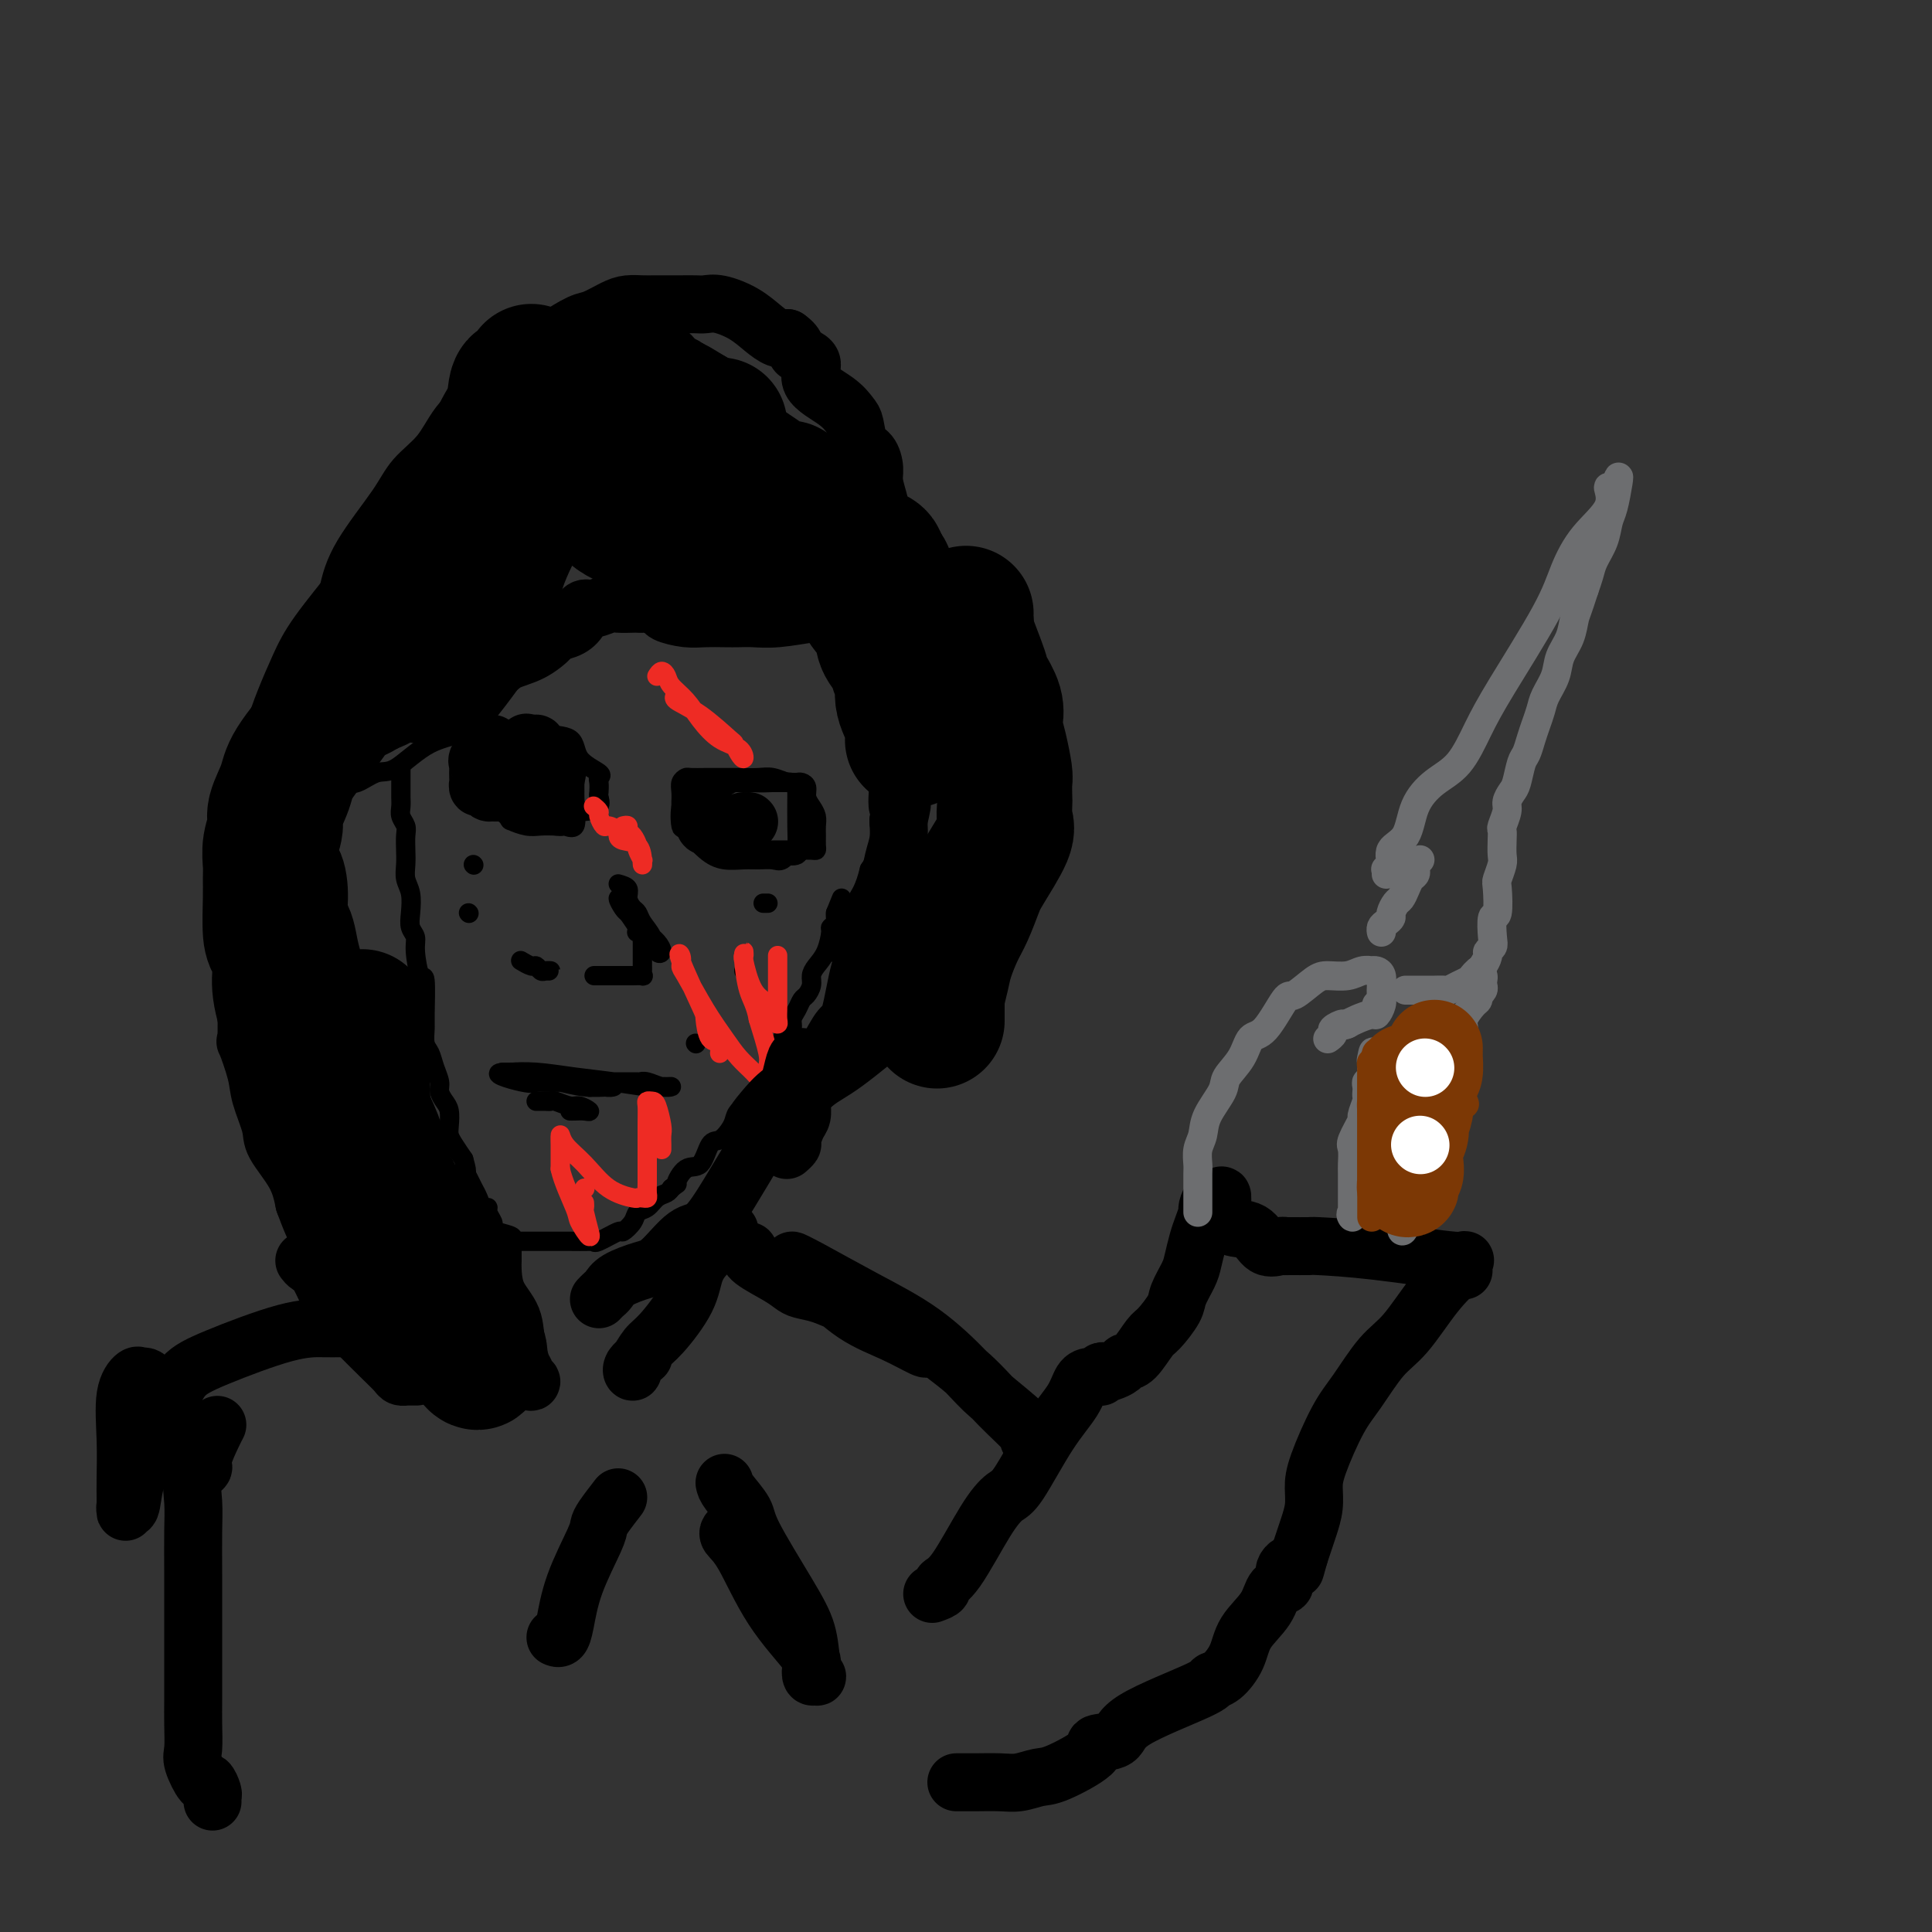 <svg viewBox='0 0 400 400' version='1.1' xmlns='http://www.w3.org/2000/svg' xmlns:xlink='http://www.w3.org/1999/xlink'><rect x="0" y="0" width="400" height="400" fill="#333333" stroke="none"/><g fill='none' stroke='rgb(0,0,0)' stroke-width='4' stroke-linecap='round' stroke-linejoin='round'><path d='M67,162c0.147,0.017 0.294,0.033 1,0c0.706,-0.033 1.970,-0.117 3,0c1.030,0.117 1.824,0.435 3,0c1.176,-0.435 2.732,-1.622 4,-2c1.268,-0.378 2.246,0.054 4,-1c1.754,-1.054 4.283,-3.593 7,-5c2.717,-1.407 5.621,-1.682 8,-3c2.379,-1.318 4.231,-3.681 6,-6c1.769,-2.319 3.454,-4.596 5,-7c1.546,-2.404 2.954,-4.937 4,-8c1.046,-3.063 1.729,-6.656 3,-10c1.271,-3.344 3.130,-6.438 4,-9c0.870,-2.562 0.750,-4.592 1,-6c0.250,-1.408 0.871,-2.194 1,-2c0.129,0.194 -0.234,1.368 0,2c0.234,0.632 1.063,0.722 2,3c0.937,2.278 1.980,6.744 3,9c1.020,2.256 2.017,2.303 3,3c0.983,0.697 1.951,2.043 3,3c1.049,0.957 2.180,1.526 4,2c1.820,0.474 4.328,0.853 6,1c1.672,0.147 2.506,0.062 4,0c1.494,-0.062 3.646,-0.102 6,0c2.354,0.102 4.909,0.347 8,0c3.091,-0.347 6.717,-1.286 10,-2c3.283,-0.714 6.224,-1.204 9,-2c2.776,-0.796 5.388,-1.898 8,-3'/><path d='M187,119c4.572,-1.244 2.503,-0.855 2,-1c-0.503,-0.145 0.559,-0.823 1,-1c0.441,-0.177 0.260,0.148 0,1c-0.260,0.852 -0.599,2.233 -2,4c-1.401,1.767 -3.864,3.920 -5,5c-1.136,1.080 -0.946,1.085 -1,2c-0.054,0.915 -0.354,2.738 -1,4c-0.646,1.262 -1.639,1.964 -2,3c-0.361,1.036 -0.090,2.407 0,3c0.090,0.593 -0.001,0.408 0,1c0.001,0.592 0.095,1.962 0,3c-0.095,1.038 -0.379,1.743 0,3c0.379,1.257 1.422,3.067 2,5c0.578,1.933 0.691,3.991 1,5c0.309,1.009 0.816,0.970 1,2c0.184,1.030 0.047,3.129 0,4c-0.047,0.871 -0.004,0.515 0,1c0.004,0.485 -0.030,1.810 0,3c0.030,1.190 0.123,2.243 0,4c-0.123,1.757 -0.464,4.216 -1,6c-0.536,1.784 -1.268,2.892 -2,4'/><path d='M180,180c-0.973,4.056 -1.907,5.196 -3,7c-1.093,1.804 -2.345,4.274 -3,6c-0.655,1.726 -0.712,2.710 -1,3c-0.288,0.290 -0.808,-0.114 -1,0c-0.192,0.114 -0.055,0.747 0,1c0.055,0.253 0.027,0.127 0,0'/><path d='M83,159c0.000,0.750 0.000,1.499 0,2c-0.000,0.501 -0.001,0.753 0,1c0.001,0.247 0.004,0.489 0,1c-0.004,0.511 -0.015,1.291 0,2c0.015,0.709 0.057,1.348 0,2c-0.057,0.652 -0.211,1.318 0,2c0.211,0.682 0.788,1.379 1,2c0.212,0.621 0.061,1.165 0,2c-0.061,0.835 -0.030,1.959 0,3c0.030,1.041 0.060,1.998 0,3c-0.060,1.002 -0.208,2.050 0,3c0.208,0.950 0.773,1.802 1,3c0.227,1.198 0.116,2.743 0,4c-0.116,1.257 -0.238,2.225 0,3c0.238,0.775 0.834,1.356 1,2c0.166,0.644 -0.099,1.351 0,3c0.099,1.649 0.562,4.242 1,5c0.438,0.758 0.853,-0.317 1,1c0.147,1.317 0.028,5.027 0,7c-0.028,1.973 0.035,2.209 0,3c-0.035,0.791 -0.168,2.137 0,3c0.168,0.863 0.636,1.243 1,2c0.364,0.757 0.623,1.893 1,3c0.377,1.107 0.872,2.187 1,3c0.128,0.813 -0.110,1.359 0,2c0.110,0.641 0.568,1.378 1,2c0.432,0.622 0.840,1.128 1,2c0.160,0.872 0.074,2.110 0,3c-0.074,0.890 -0.135,1.432 0,2c0.135,0.568 0.467,1.162 1,2c0.533,0.838 1.266,1.919 2,3'/><path d='M96,240c1.190,4.071 0.164,2.247 0,2c-0.164,-0.247 0.535,1.082 1,2c0.465,0.918 0.698,1.425 1,2c0.302,0.575 0.673,1.219 1,2c0.327,0.781 0.609,1.701 1,2c0.391,0.299 0.890,-0.022 1,0c0.110,0.022 -0.169,0.387 0,1c0.169,0.613 0.787,1.474 1,2c0.213,0.526 0.022,0.715 0,1c-0.022,0.285 0.127,0.665 1,1c0.873,0.335 2.472,0.626 3,1c0.528,0.374 -0.013,0.832 0,1c0.013,0.168 0.581,0.045 1,0c0.419,-0.045 0.688,-0.012 1,0c0.312,0.012 0.667,0.003 1,0c0.333,-0.003 0.643,-0.001 1,0c0.357,0.001 0.761,0.000 1,0c0.239,-0.000 0.313,-0.001 1,0c0.687,0.001 1.988,0.002 3,0c1.012,-0.002 1.736,-0.009 3,0c1.264,0.009 3.069,0.032 4,0c0.931,-0.032 0.988,-0.119 1,0c0.012,0.119 -0.023,0.445 1,0c1.023,-0.445 3.103,-1.662 4,-2c0.897,-0.338 0.610,0.204 1,0c0.390,-0.204 1.456,-1.154 2,-2c0.544,-0.846 0.566,-1.589 1,-2c0.434,-0.411 1.281,-0.492 2,-1c0.719,-0.508 1.309,-1.445 2,-2c0.691,-0.555 1.483,-0.730 2,-1c0.517,-0.270 0.758,-0.635 1,-1'/><path d='M139,246c1.849,-1.436 0.970,-0.527 1,-1c0.030,-0.473 0.967,-2.329 2,-3c1.033,-0.671 2.161,-0.157 3,-1c0.839,-0.843 1.389,-3.041 2,-4c0.611,-0.959 1.282,-0.677 2,-1c0.718,-0.323 1.483,-1.252 2,-2c0.517,-0.748 0.787,-1.316 1,-2c0.213,-0.684 0.370,-1.485 1,-2c0.630,-0.515 1.732,-0.745 2,-1c0.268,-0.255 -0.298,-0.536 0,-1c0.298,-0.464 1.460,-1.110 2,-2c0.540,-0.890 0.459,-2.023 1,-3c0.541,-0.977 1.704,-1.799 2,-2c0.296,-0.201 -0.275,0.217 0,-1c0.275,-1.217 1.397,-4.069 2,-5c0.603,-0.931 0.686,0.059 1,0c0.314,-0.059 0.857,-1.167 1,-2c0.143,-0.833 -0.116,-1.392 0,-2c0.116,-0.608 0.605,-1.265 1,-2c0.395,-0.735 0.696,-1.547 1,-2c0.304,-0.453 0.610,-0.545 1,-1c0.390,-0.455 0.865,-1.271 1,-2c0.135,-0.729 -0.070,-1.372 0,-2c0.070,-0.628 0.415,-1.243 1,-2c0.585,-0.757 1.411,-1.656 2,-3c0.589,-1.344 0.943,-3.134 1,-4c0.057,-0.866 -0.181,-0.807 0,-1c0.181,-0.193 0.780,-0.639 1,-1c0.220,-0.361 0.059,-0.636 0,-1c-0.059,-0.364 -0.017,-0.818 0,-1c0.017,-0.182 0.008,-0.091 0,0'/><path d='M173,189c2.167,-5.333 1.083,-2.667 0,0'/><path d='M111,151c0.454,-0.109 0.907,-0.219 1,0c0.093,0.219 -0.175,0.766 1,1c1.175,0.234 3.793,0.156 5,1c1.207,0.844 1.003,2.611 2,4c0.997,1.389 3.195,2.398 4,3c0.805,0.602 0.218,0.795 0,1c-0.218,0.205 -0.066,0.423 0,1c0.066,0.577 0.045,1.514 0,2c-0.045,0.486 -0.115,0.523 0,1c0.115,0.477 0.414,1.396 0,2c-0.414,0.604 -1.542,0.894 -3,1c-1.458,0.106 -3.245,0.029 -5,0c-1.755,-0.029 -3.479,-0.012 -5,0c-1.521,0.012 -2.840,0.017 -4,0c-1.160,-0.017 -2.161,-0.056 -3,0c-0.839,0.056 -1.517,0.209 -2,0c-0.483,-0.209 -0.770,-0.779 -1,-1c-0.230,-0.221 -0.401,-0.093 -1,-1c-0.599,-0.907 -1.625,-2.849 -2,-4c-0.375,-1.151 -0.101,-1.510 0,-2c0.101,-0.490 0.027,-1.109 0,-2c-0.027,-0.891 -0.007,-2.053 0,-3c0.007,-0.947 0.002,-1.678 0,-2c-0.002,-0.322 -0.001,-0.235 0,0c0.001,0.235 0.000,0.617 0,1'/><path d='M98,154c-0.437,-1.572 -0.029,0.997 0,2c0.029,1.003 -0.321,0.441 0,2c0.321,1.559 1.313,5.241 2,7c0.687,1.759 1.070,1.595 2,2c0.930,0.405 2.408,1.377 3,2c0.592,0.623 0.300,0.896 1,1c0.700,0.104 2.394,0.039 4,0c1.606,-0.039 3.124,-0.051 4,0c0.876,0.051 1.111,0.166 2,0c0.889,-0.166 2.434,-0.614 3,-1c0.566,-0.386 0.155,-0.711 0,-1c-0.155,-0.289 -0.052,-0.543 0,-1c0.052,-0.457 0.055,-1.117 0,-2c-0.055,-0.883 -0.169,-1.991 0,-3c0.169,-1.009 0.619,-1.920 0,-3c-0.619,-1.080 -2.308,-2.327 -3,-3c-0.692,-0.673 -0.388,-0.770 -1,-1c-0.612,-0.230 -2.139,-0.594 -3,-1c-0.861,-0.406 -1.057,-0.854 -1,-1c0.057,-0.146 0.365,0.008 0,0c-0.365,-0.008 -1.404,-0.180 -2,0c-0.596,0.180 -0.748,0.711 -1,1c-0.252,0.289 -0.603,0.337 -1,1c-0.397,0.663 -0.841,1.942 -1,3c-0.159,1.058 -0.034,1.895 0,3c0.034,1.105 -0.024,2.478 0,4c0.024,1.522 0.131,3.192 0,4c-0.131,0.808 -0.499,0.753 0,1c0.499,0.247 1.865,0.797 3,1c1.135,0.203 2.039,0.058 3,0c0.961,-0.058 1.981,-0.029 3,0'/><path d='M115,171c1.724,0.255 1.534,-0.109 2,0c0.466,0.109 1.590,0.689 2,0c0.410,-0.689 0.108,-2.647 0,-4c-0.108,-1.353 -0.021,-2.100 0,-3c0.021,-0.900 -0.023,-1.954 0,-3c0.023,-1.046 0.114,-2.084 0,-3c-0.114,-0.916 -0.433,-1.708 -1,-2c-0.567,-0.292 -1.382,-0.082 -2,0c-0.618,0.082 -1.038,0.036 -1,0c0.038,-0.036 0.536,-0.062 0,0c-0.536,0.062 -2.105,0.211 -3,1c-0.895,0.789 -1.114,2.218 -2,3c-0.886,0.782 -2.437,0.917 -3,2c-0.563,1.083 -0.137,3.113 0,4c0.137,0.887 -0.014,0.629 0,1c0.014,0.371 0.193,1.369 0,2c-0.193,0.631 -0.759,0.894 0,1c0.759,0.106 2.844,0.056 4,0c1.156,-0.056 1.384,-0.118 2,0c0.616,0.118 1.620,0.418 2,0c0.380,-0.418 0.135,-1.552 0,-3c-0.135,-1.448 -0.161,-3.211 0,-5c0.161,-1.789 0.508,-3.604 0,-5c-0.508,-1.396 -1.870,-2.373 -3,-3c-1.130,-0.627 -2.029,-0.905 -3,-1c-0.971,-0.095 -2.015,-0.008 -3,0c-0.985,0.008 -1.910,-0.064 -3,0c-1.090,0.064 -2.344,0.265 -3,1c-0.656,0.735 -0.715,2.006 -1,3c-0.285,0.994 -0.796,1.713 -1,3c-0.204,1.287 -0.102,3.144 0,5'/><path d='M98,165c0.685,2.382 3.399,2.837 5,3c1.601,0.163 2.090,0.036 3,0c0.910,-0.036 2.240,0.020 4,0c1.760,-0.020 3.948,-0.116 5,0c1.052,0.116 0.966,0.445 1,0c0.034,-0.445 0.188,-1.664 0,-3c-0.188,-1.336 -0.719,-2.788 -1,-4c-0.281,-1.212 -0.313,-2.182 -1,-3c-0.687,-0.818 -2.030,-1.483 -3,-2c-0.970,-0.517 -1.566,-0.884 -2,-1c-0.434,-0.116 -0.704,0.021 -1,0c-0.296,-0.021 -0.618,-0.198 -1,0c-0.382,0.198 -0.823,0.771 -1,1c-0.177,0.229 -0.088,0.115 0,0'/><path d='M143,164c-0.256,-0.309 -0.512,-0.619 0,-1c0.512,-0.381 1.791,-0.834 3,-1c1.209,-0.166 2.349,-0.044 3,0c0.651,0.044 0.815,0.012 2,0c1.185,-0.012 3.392,-0.004 5,0c1.608,0.004 2.617,0.003 4,0c1.383,-0.003 3.140,-0.009 4,0c0.860,0.009 0.822,0.033 1,0c0.178,-0.033 0.573,-0.122 1,0c0.427,0.122 0.885,0.455 1,1c0.115,0.545 -0.113,1.300 0,2c0.113,0.700 0.566,1.343 1,2c0.434,0.657 0.849,1.329 1,2c0.151,0.671 0.039,1.343 0,2c-0.039,0.657 -0.003,1.301 0,2c0.003,0.699 -0.027,1.455 0,2c0.027,0.545 0.109,0.879 0,1c-0.109,0.121 -0.411,0.031 -1,0c-0.589,-0.031 -1.464,-0.001 -3,0c-1.536,0.001 -3.732,-0.026 -5,0c-1.268,0.026 -1.608,0.105 -3,0c-1.392,-0.105 -3.837,-0.395 -5,-1c-1.163,-0.605 -1.044,-1.524 -1,-2c0.044,-0.476 0.012,-0.510 0,-1c-0.012,-0.490 -0.004,-1.438 0,-2c0.004,-0.562 0.004,-0.739 0,-1c-0.004,-0.261 -0.011,-0.606 0,-1c0.011,-0.394 0.042,-0.837 0,-1c-0.042,-0.163 -0.155,-0.047 0,0c0.155,0.047 0.577,0.023 1,0'/><path d='M152,167c0.182,-1.239 0.636,-0.336 1,0c0.364,0.336 0.637,0.106 1,0c0.363,-0.106 0.817,-0.088 1,0c0.183,0.088 0.094,0.247 0,0c-0.094,-0.247 -0.193,-0.900 0,0c0.193,0.900 0.677,3.351 1,5c0.323,1.649 0.483,2.494 1,3c0.517,0.506 1.389,0.673 2,1c0.611,0.327 0.961,0.813 1,1c0.039,0.187 -0.235,0.074 0,0c0.235,-0.074 0.977,-0.110 2,0c1.023,0.110 2.326,0.366 3,0c0.674,-0.366 0.718,-1.353 1,-2c0.282,-0.647 0.801,-0.954 1,-2c0.199,-1.046 0.078,-2.830 0,-4c-0.078,-1.170 -0.113,-1.724 0,-2c0.113,-0.276 0.375,-0.274 0,-1c-0.375,-0.726 -1.387,-2.180 -2,-3c-0.613,-0.820 -0.827,-1.004 -1,-1c-0.173,0.004 -0.304,0.197 -1,0c-0.696,-0.197 -1.957,-0.785 -3,-1c-1.043,-0.215 -1.870,-0.057 -3,0c-1.130,0.057 -2.565,0.015 -4,0c-1.435,-0.015 -2.872,-0.002 -4,0c-1.128,0.002 -1.948,-0.008 -3,0c-1.052,0.008 -2.334,0.033 -3,0c-0.666,-0.033 -0.714,-0.125 -1,0c-0.286,0.125 -0.809,0.466 -1,1c-0.191,0.534 -0.052,1.259 0,2c0.052,0.741 0.015,1.497 0,2c-0.015,0.503 -0.007,0.751 0,1'/><path d='M141,167c-0.319,1.830 -0.115,3.404 0,4c0.115,0.596 0.141,0.212 1,1c0.859,0.788 2.552,2.746 4,4c1.448,1.254 2.653,1.802 4,2c1.347,0.198 2.837,0.046 4,0c1.163,-0.046 2.000,0.015 3,0c1.000,-0.015 2.163,-0.104 3,0c0.837,0.104 1.349,0.402 2,0c0.651,-0.402 1.442,-1.504 2,-2c0.558,-0.496 0.882,-0.384 1,-1c0.118,-0.616 0.031,-1.958 0,-4c-0.031,-2.042 -0.006,-4.782 0,-6c0.006,-1.218 -0.006,-0.914 0,-1c0.006,-0.086 0.032,-0.561 0,-1c-0.032,-0.439 -0.121,-0.843 -1,-1c-0.879,-0.157 -2.549,-0.068 -4,0c-1.451,0.068 -2.684,0.116 -4,0c-1.316,-0.116 -2.717,-0.397 -4,0c-1.283,0.397 -2.449,1.472 -3,2c-0.551,0.528 -0.488,0.509 -1,1c-0.512,0.491 -1.601,1.493 -2,2c-0.399,0.507 -0.108,0.518 0,1c0.108,0.482 0.035,1.436 0,2c-0.035,0.564 -0.031,0.739 0,1c0.031,0.261 0.089,0.607 0,1c-0.089,0.393 -0.325,0.831 0,1c0.325,0.169 1.211,0.067 2,0c0.789,-0.067 1.479,-0.101 2,0c0.521,0.101 0.871,0.335 1,0c0.129,-0.335 0.037,-1.239 0,-2c-0.037,-0.761 -0.018,-1.381 0,-2'/><path d='M151,169c0.793,-0.785 0.277,-0.747 0,-1c-0.277,-0.253 -0.314,-0.796 0,-1c0.314,-0.204 0.977,-0.069 0,0c-0.977,0.069 -3.596,0.071 -5,0c-1.404,-0.071 -1.593,-0.215 -2,0c-0.407,0.215 -1.033,0.789 -1,1c0.033,0.211 0.724,0.060 1,0c0.276,-0.060 0.138,-0.030 0,0'/><path d='M128,183c0.869,0.252 1.737,0.504 2,1c0.263,0.496 -0.080,1.238 0,2c0.080,0.762 0.584,1.546 1,2c0.416,0.454 0.743,0.578 1,1c0.257,0.422 0.445,1.140 1,2c0.555,0.860 1.476,1.860 2,3c0.524,1.140 0.650,2.419 1,3c0.350,0.581 0.926,0.464 1,0c0.074,-0.464 -0.352,-1.276 -1,-2c-0.648,-0.724 -1.517,-1.359 -2,-2c-0.483,-0.641 -0.579,-1.288 -1,-2c-0.421,-0.712 -1.168,-1.491 -2,-2c-0.832,-0.509 -1.751,-0.750 -2,-1c-0.249,-0.250 0.170,-0.510 0,-1c-0.170,-0.490 -0.930,-1.209 -1,-1c-0.070,0.209 0.552,1.345 1,2c0.448,0.655 0.724,0.827 1,1'/><path d='M130,189c-0.480,-0.618 1.322,1.838 2,3c0.678,1.162 0.234,1.031 0,1c-0.234,-0.031 -0.259,0.038 0,0c0.259,-0.038 0.801,-0.183 1,0c0.199,0.183 0.053,0.693 0,1c-0.053,0.307 -0.014,0.411 0,1c0.014,0.589 0.004,1.663 0,2c-0.004,0.337 -0.001,-0.065 0,0c0.001,0.065 -0.000,0.595 0,1c0.000,0.405 0.002,0.683 0,1c-0.002,0.317 -0.007,0.673 0,1c0.007,0.327 0.027,0.623 0,1c-0.027,0.377 -0.100,0.833 0,1c0.100,0.167 0.375,0.045 0,0c-0.375,-0.045 -1.399,-0.012 -2,0c-0.601,0.012 -0.778,0.003 -1,0c-0.222,-0.003 -0.489,-0.001 -1,0c-0.511,0.001 -1.265,0.000 -2,0c-0.735,-0.000 -1.451,-0.000 -2,0c-0.549,0.000 -0.931,0.000 -1,0c-0.069,-0.000 0.174,-0.000 0,0c-0.174,0.000 -0.764,0.000 -1,0c-0.236,-0.000 -0.118,-0.000 0,0'/><path d='M112,201c0.285,-0.002 0.571,-0.005 1,0c0.429,0.005 1.003,0.016 1,0c-0.003,-0.016 -0.583,-0.061 -1,0c-0.417,0.061 -0.673,0.226 -1,0c-0.327,-0.226 -0.727,-0.844 -1,-1c-0.273,-0.156 -0.420,0.150 -1,0c-0.580,-0.150 -1.594,-0.757 -2,-1c-0.406,-0.243 -0.203,-0.121 0,0'/><path d='M106,167c0.833,0.000 1.667,0.000 2,0c0.333,0.000 0.167,0.000 0,0'/><path d='M159,187c-0.417,0.000 -0.833,0.000 -1,0c-0.167,0.000 -0.083,0.000 0,0'/><path d='M154,201c0.000,0.000 0.100,0.100 0.1,0.1'/><path d='M98,179c0.000,0.000 0.100,0.100 0.1,0.1'/><path d='M97,189c0.000,0.000 0.100,0.100 0.1,0.1'/><path d='M111,224c-0.022,0.002 -0.044,0.004 0,0c0.044,-0.004 0.155,-0.015 1,0c0.845,0.015 2.423,0.056 3,0c0.577,-0.056 0.151,-0.210 1,0c0.849,0.210 2.973,0.784 5,1c2.027,0.216 3.958,0.073 5,0c1.042,-0.073 1.196,-0.076 1,0c-0.196,0.076 -0.742,0.231 -2,0c-1.258,-0.231 -3.229,-0.846 -5,-1c-1.771,-0.154 -3.341,0.154 -5,0c-1.659,-0.154 -3.406,-0.771 -4,-1c-0.594,-0.229 -0.036,-0.072 0,0c0.036,0.072 -0.452,0.058 -1,0c-0.548,-0.058 -1.157,-0.159 -1,0c0.157,0.159 1.078,0.580 2,1'/><path d='M111,224c-2.929,-0.154 -2.751,-0.037 2,0c4.751,0.037 14.076,-0.004 18,0c3.924,0.004 2.446,0.054 2,0c-0.446,-0.054 0.141,-0.211 1,0c0.859,0.211 1.990,0.789 3,1c1.010,0.211 1.901,0.053 2,0c0.099,-0.053 -0.592,-0.003 -1,0c-0.408,0.003 -0.533,-0.041 -1,0c-0.467,0.041 -1.275,0.169 -3,0c-1.725,-0.169 -4.367,-0.634 -7,-1c-2.633,-0.366 -5.258,-0.634 -8,-1c-2.742,-0.366 -5.601,-0.830 -8,-1c-2.399,-0.170 -4.339,-0.046 -5,0c-0.661,0.046 -0.043,0.012 0,0c0.043,-0.012 -0.488,-0.003 -1,0c-0.512,0.003 -1.003,0.001 -1,0c0.003,-0.001 0.502,-0.000 1,0'/><path d='M105,222c-4.428,-0.010 0.502,1.465 3,2c2.498,0.535 2.564,0.130 3,0c0.436,-0.130 1.240,0.017 3,0c1.760,-0.017 4.474,-0.197 6,0c1.526,0.197 1.865,0.771 2,1c0.135,0.229 0.068,0.115 0,0'/><path d='M111,228c0.741,-0.009 1.482,-0.017 2,0c0.518,0.017 0.812,0.061 1,0c0.188,-0.061 0.269,-0.227 1,0c0.731,0.227 2.112,0.845 3,1c0.888,0.155 1.281,-0.155 2,0c0.719,0.155 1.762,0.773 2,1c0.238,0.227 -0.328,0.061 -1,0c-0.672,-0.061 -1.450,-0.016 -2,0c-0.550,0.016 -0.871,0.005 -1,0c-0.129,-0.005 -0.064,-0.002 0,0'/><path d='M144,216c0.000,0.000 0.100,0.100 0.1,0.1'/></g>
<g fill='none' stroke='rgb(238,43,36)' stroke-width='4' stroke-linecap='round' stroke-linejoin='round'><path d='M129,171c0.444,-0.098 0.889,-0.196 1,0c0.111,0.196 -0.110,0.687 0,1c0.110,0.313 0.551,0.447 1,1c0.449,0.553 0.905,1.525 1,2c0.095,0.475 -0.170,0.452 0,1c0.170,0.548 0.777,1.667 1,2c0.223,0.333 0.064,-0.120 0,0c-0.064,0.120 -0.032,0.814 0,1c0.032,0.186 0.063,-0.135 0,-1c-0.063,-0.865 -0.220,-2.275 -1,-3c-0.780,-0.725 -2.184,-0.767 -3,-1c-0.816,-0.233 -1.046,-0.658 -1,-1c0.046,-0.342 0.367,-0.602 0,-1c-0.367,-0.398 -1.423,-0.933 -2,-1c-0.577,-0.067 -0.677,0.336 -1,0c-0.323,-0.336 -0.870,-1.410 -1,-2c-0.130,-0.590 0.157,-0.697 0,-1c-0.157,-0.303 -0.759,-0.801 -1,-1c-0.241,-0.199 -0.120,-0.100 0,0'/><path d='M136,140c0.320,-0.493 0.640,-0.986 1,-1c0.360,-0.014 0.759,0.451 1,1c0.241,0.549 0.323,1.182 1,2c0.677,0.818 1.947,1.821 3,3c1.053,1.179 1.887,2.535 3,4c1.113,1.465 2.504,3.040 4,4c1.496,0.960 3.095,1.305 4,2c0.905,0.695 1.115,1.739 1,2c-0.115,0.261 -0.554,-0.262 -1,-1c-0.446,-0.738 -0.901,-1.690 -1,-2c-0.099,-0.310 0.156,0.022 -1,-1c-1.156,-1.022 -3.722,-3.398 -6,-5c-2.278,-1.602 -4.267,-2.431 -5,-3c-0.733,-0.569 -0.209,-0.877 0,-1c0.209,-0.123 0.105,-0.062 0,0'/><path d='M146,210c0.301,0.636 0.602,1.272 1,2c0.398,0.728 0.893,1.546 1,2c0.107,0.454 -0.174,0.542 0,1c0.174,0.458 0.803,1.285 1,2c0.197,0.715 -0.038,1.317 0,1c0.038,-0.317 0.349,-1.553 0,-2c-0.349,-0.447 -1.358,-0.104 -2,-1c-0.642,-0.896 -0.918,-3.032 -1,-4c-0.082,-0.968 0.031,-0.769 -1,-3c-1.031,-2.231 -3.207,-6.892 -4,-9c-0.793,-2.108 -0.204,-1.663 0,-1c0.204,0.663 0.021,1.546 0,2c-0.021,0.454 0.119,0.481 1,2c0.881,1.519 2.502,4.530 4,7c1.498,2.470 2.875,4.398 4,6c1.125,1.602 2.000,2.877 3,4c1.000,1.123 2.124,2.095 3,3c0.876,0.905 1.504,1.743 2,2c0.496,0.257 0.859,-0.066 1,0c0.141,0.066 0.058,0.523 0,0c-0.058,-0.523 -0.093,-2.025 0,-3c0.093,-0.975 0.312,-1.421 0,-3c-0.312,-1.579 -1.156,-4.289 -2,-7'/><path d='M157,211c-0.547,-3.017 -1.414,-4.058 -2,-6c-0.586,-1.942 -0.890,-4.785 -1,-6c-0.110,-1.215 -0.025,-0.803 0,-1c0.025,-0.197 -0.011,-1.004 0,-1c0.011,0.004 0.069,0.820 0,1c-0.069,0.180 -0.263,-0.277 0,1c0.263,1.277 0.985,4.288 2,6c1.015,1.712 2.325,2.126 3,3c0.675,0.874 0.717,2.207 1,3c0.283,0.793 0.808,1.044 1,1c0.192,-0.044 0.051,-0.383 0,-1c-0.051,-0.617 -0.014,-1.511 0,-2c0.014,-0.489 0.004,-0.574 0,-2c-0.004,-1.426 -0.001,-4.191 0,-6c0.001,-1.809 0.000,-2.660 0,-3c-0.000,-0.340 -0.000,-0.170 0,0'/><path d='M137,238c0.007,-0.226 0.013,-0.453 0,-1c-0.013,-0.547 -0.046,-1.415 0,-2c0.046,-0.585 0.170,-0.887 0,-2c-0.170,-1.113 -0.634,-3.036 -1,-4c-0.366,-0.964 -0.634,-0.967 -1,-1c-0.366,-0.033 -0.830,-0.094 -1,0c-0.170,0.094 -0.046,0.343 0,1c0.046,0.657 0.013,1.721 0,4c-0.013,2.279 -0.006,5.774 0,8c0.006,2.226 0.012,3.185 0,4c-0.012,0.815 -0.041,1.487 0,2c0.041,0.513 0.154,0.866 0,1c-0.154,0.134 -0.574,0.049 -1,0c-0.426,-0.049 -0.856,-0.060 -1,0c-0.144,0.060 -0.000,0.192 -1,0c-1.000,-0.192 -3.144,-0.709 -5,-2c-1.856,-1.291 -3.426,-3.356 -5,-5c-1.574,-1.644 -3.154,-2.866 -4,-4c-0.846,-1.134 -0.959,-2.180 -1,-2c-0.041,0.180 -0.011,1.584 0,2c0.011,0.416 0.003,-0.157 0,0c-0.003,0.157 -0.001,1.045 0,2c0.001,0.955 0.000,1.978 0,3'/><path d='M116,242c0.497,2.458 2.239,6.102 3,8c0.761,1.898 0.540,2.049 1,3c0.460,0.951 1.601,2.701 2,3c0.399,0.299 0.054,-0.852 0,-1c-0.054,-0.148 0.182,0.706 0,0c-0.182,-0.706 -0.781,-2.973 -1,-4c-0.219,-1.027 -0.059,-0.815 0,-1c0.059,-0.185 0.017,-0.767 0,-1c-0.017,-0.233 -0.008,-0.116 0,0'/><path d='M121,246c0.000,0.000 0.100,0.100 0.1,0.1'/></g>
<g fill='none' stroke='rgb(0,0,0)' stroke-width='12' stroke-linecap='round' stroke-linejoin='round'><path d='M102,154c-0.196,0.222 -0.392,0.444 -1,1c-0.608,0.556 -1.627,1.445 -2,2c-0.373,0.555 -0.100,0.774 0,1c0.100,0.226 0.026,0.457 0,1c-0.026,0.543 -0.004,1.398 0,2c0.004,0.602 -0.010,0.950 0,1c0.010,0.050 0.044,-0.197 0,0c-0.044,0.197 -0.167,0.837 0,1c0.167,0.163 0.624,-0.153 1,0c0.376,0.153 0.673,0.774 1,1c0.327,0.226 0.686,0.057 1,0c0.314,-0.057 0.584,-0.001 1,0c0.416,0.001 0.977,-0.051 2,0c1.023,0.051 2.508,0.206 3,0c0.492,-0.206 -0.008,-0.772 0,-1c0.008,-0.228 0.524,-0.117 1,0c0.476,0.117 0.912,0.238 1,0c0.088,-0.238 -0.173,-0.837 0,-1c0.173,-0.163 0.778,0.110 1,0c0.222,-0.110 0.059,-0.603 0,-1c-0.059,-0.397 -0.016,-0.697 0,-1c0.016,-0.303 0.004,-0.610 0,-1c-0.004,-0.390 -0.001,-0.865 0,-1c0.001,-0.135 0.001,0.069 0,0c-0.001,-0.069 -0.003,-0.411 0,-1c0.003,-0.589 0.012,-1.426 0,-2c-0.012,-0.574 -0.044,-0.886 0,-1c0.044,-0.114 0.166,-0.031 0,0c-0.166,0.031 -0.619,0.009 -1,0c-0.381,-0.009 -0.691,-0.004 -1,0'/><path d='M109,154c-0.094,-0.909 0.171,0.817 0,2c-0.171,1.183 -0.778,1.822 -1,2c-0.222,0.178 -0.061,-0.107 0,0c0.061,0.107 0.020,0.604 0,1c-0.020,0.396 -0.019,0.689 0,1c0.019,0.311 0.058,0.640 0,1c-0.058,0.360 -0.212,0.752 0,1c0.212,0.248 0.789,0.354 1,0c0.211,-0.354 0.057,-1.167 0,-2c-0.057,-0.833 -0.015,-1.686 0,-2c0.015,-0.314 0.004,-0.090 0,0c-0.004,0.090 -0.002,0.045 0,0'/><path d='M146,167c0.002,0.332 0.004,0.663 0,1c-0.004,0.337 -0.013,0.679 0,1c0.013,0.321 0.049,0.622 0,1c-0.049,0.378 -0.183,0.833 0,1c0.183,0.167 0.682,0.045 1,0c0.318,-0.045 0.453,-0.012 1,0c0.547,0.012 1.506,0.004 2,0c0.494,-0.004 0.525,-0.005 1,0c0.475,0.005 1.395,0.015 2,0c0.605,-0.015 0.894,-0.056 1,0c0.106,0.056 0.029,0.207 0,0c-0.029,-0.207 -0.008,-0.774 0,-1c0.008,-0.226 0.004,-0.113 0,0'/><path d='M155,170c0.000,0.000 0.100,0.100 0.1,0.1'/><path d='M71,153c0.000,0.266 0.000,0.532 0,0c-0.000,-0.532 -0.000,-1.862 0,-3c0.000,-1.138 0.000,-2.085 0,-3c-0.000,-0.915 -0.001,-1.800 0,-3c0.001,-1.200 0.003,-2.717 0,-4c-0.003,-1.283 -0.010,-2.333 0,-4c0.010,-1.667 0.036,-3.950 0,-5c-0.036,-1.050 -0.136,-0.867 0,-2c0.136,-1.133 0.507,-3.582 1,-6c0.493,-2.418 1.106,-4.807 3,-8c1.894,-3.193 5.068,-7.191 7,-10c1.932,-2.809 2.623,-4.428 4,-6c1.377,-1.572 3.439,-3.096 5,-5c1.561,-1.904 2.621,-4.189 4,-6c1.379,-1.811 3.076,-3.147 5,-5c1.924,-1.853 4.075,-4.222 6,-6c1.925,-1.778 3.625,-2.966 5,-4c1.375,-1.034 2.426,-1.913 4,-3c1.574,-1.087 3.671,-2.382 5,-3c1.329,-0.618 1.890,-0.558 3,-1c1.110,-0.442 2.769,-1.386 4,-2c1.231,-0.614 2.035,-0.897 3,-1c0.965,-0.103 2.093,-0.027 3,0c0.907,0.027 1.595,0.006 3,0c1.405,-0.006 3.527,0.003 5,0c1.473,-0.003 2.298,-0.020 3,0c0.702,0.020 1.280,0.076 2,0c0.720,-0.076 1.582,-0.283 3,0c1.418,0.283 3.390,1.055 5,2c1.610,0.945 2.856,2.062 4,3c1.144,0.938 2.184,1.697 3,2c0.816,0.303 1.408,0.152 2,0'/><path d='M163,70c2.418,1.692 1.464,2.421 2,3c0.536,0.579 2.564,1.006 3,2c0.436,0.994 -0.718,2.553 0,4c0.718,1.447 3.309,2.781 5,4c1.691,1.219 2.481,2.322 3,3c0.519,0.678 0.765,0.932 1,2c0.235,1.068 0.459,2.952 1,4c0.541,1.048 1.399,1.262 2,2c0.601,0.738 0.946,2.001 1,3c0.054,0.999 -0.182,1.735 0,3c0.182,1.265 0.781,3.061 1,4c0.219,0.939 0.059,1.022 0,1c-0.059,-0.022 -0.017,-0.149 0,0c0.017,0.149 0.008,0.575 0,1'/><path d='M182,106c0.929,3.262 0.250,1.417 0,1c-0.250,-0.417 -0.071,0.595 0,1c0.071,0.405 0.036,0.202 0,0'/><path d='M188,111c-0.090,0.326 -0.181,0.653 0,1c0.181,0.347 0.633,0.716 1,1c0.367,0.284 0.648,0.484 1,1c0.352,0.516 0.775,1.349 1,2c0.225,0.651 0.250,1.121 1,2c0.750,0.879 2.223,2.168 3,3c0.777,0.832 0.859,1.206 1,2c0.141,0.794 0.341,2.009 2,4c1.659,1.991 4.777,4.760 6,6c1.223,1.240 0.552,0.951 1,2c0.448,1.049 2.015,3.435 3,5c0.985,1.565 1.387,2.308 2,3c0.613,0.692 1.436,1.333 2,2c0.564,0.667 0.869,1.360 1,2c0.131,0.640 0.088,1.227 0,2c-0.088,0.773 -0.220,1.732 0,3c0.220,1.268 0.791,2.846 1,4c0.209,1.154 0.056,1.885 0,3c-0.056,1.115 -0.015,2.613 0,4c0.015,1.387 0.003,2.662 0,4c-0.003,1.338 0.005,2.738 0,4c-0.005,1.262 -0.021,2.384 0,3c0.021,0.616 0.078,0.724 0,1c-0.078,0.276 -0.291,0.720 -1,2c-0.709,1.280 -1.914,3.395 -3,5c-1.086,1.605 -2.052,2.698 -3,4c-0.948,1.302 -1.878,2.813 -3,4c-1.122,1.187 -2.435,2.050 -3,3c-0.565,0.950 -0.383,1.987 -1,3c-0.617,1.013 -2.033,2.004 -3,3c-0.967,0.996 -1.483,1.998 -2,3'/><path d='M195,202c-3.755,5.101 -4.142,5.353 -5,6c-0.858,0.647 -2.188,1.689 -5,4c-2.812,2.311 -7.107,5.893 -10,8c-2.893,2.107 -4.386,2.740 -6,4c-1.614,1.260 -3.349,3.146 -5,4c-1.651,0.854 -3.217,0.676 -4,1c-0.783,0.324 -0.784,1.150 -1,2c-0.216,0.850 -0.648,1.725 -1,2c-0.352,0.275 -0.626,-0.050 -1,0c-0.374,0.050 -0.850,0.473 -1,1c-0.150,0.527 0.024,1.157 0,1c-0.024,-0.157 -0.246,-1.100 0,-2c0.246,-0.900 0.962,-1.758 2,-3c1.038,-1.242 2.400,-2.868 4,-4c1.600,-1.132 3.440,-1.771 5,-3c1.560,-1.229 2.840,-3.048 4,-5c1.160,-1.952 2.198,-4.036 3,-5c0.802,-0.964 1.367,-0.809 2,-3c0.633,-2.191 1.336,-6.727 2,-9c0.664,-2.273 1.291,-2.281 2,-4c0.709,-1.719 1.500,-5.148 2,-7c0.500,-1.852 0.709,-2.126 1,-3c0.291,-0.874 0.666,-2.348 1,-4c0.334,-1.652 0.628,-3.483 1,-5c0.372,-1.517 0.820,-2.719 1,-4c0.180,-1.281 0.090,-2.640 0,-4'/><path d='M186,170c1.547,-6.609 0.415,-3.130 0,-3c-0.415,0.130 -0.111,-3.089 0,-5c0.111,-1.911 0.030,-2.515 0,-3c-0.030,-0.485 -0.009,-0.853 0,-1c0.009,-0.147 0.004,-0.074 0,0'/><path d='M173,122c-0.049,0.508 -0.098,1.015 0,1c0.098,-0.015 0.343,-0.554 0,0c-0.343,0.554 -1.274,2.201 -2,3c-0.726,0.799 -1.246,0.750 -3,1c-1.754,0.250 -4.741,0.799 -7,1c-2.259,0.201 -3.790,0.055 -5,0c-1.210,-0.055 -2.101,-0.018 -3,0c-0.899,0.018 -1.807,0.016 -3,0c-1.193,-0.016 -2.670,-0.047 -4,0c-1.330,0.047 -2.513,0.170 -4,0c-1.487,-0.170 -3.278,-0.634 -4,-1c-0.722,-0.366 -0.377,-0.634 -1,-1c-0.623,-0.366 -2.215,-0.830 -3,-1c-0.785,-0.170 -0.761,-0.047 -1,0c-0.239,0.047 -0.739,0.017 -1,0c-0.261,-0.017 -0.283,-0.020 -1,0c-0.717,0.020 -2.129,0.062 -3,0c-0.871,-0.062 -1.200,-0.227 -2,0c-0.800,0.227 -2.069,0.848 -3,1c-0.931,0.152 -1.522,-0.163 -2,0c-0.478,0.163 -0.843,0.804 -1,1c-0.157,0.196 -0.106,-0.051 0,0c0.106,0.051 0.267,0.402 0,1c-0.267,0.598 -0.960,1.444 -2,2c-1.040,0.556 -2.426,0.821 -3,1c-0.574,0.179 -0.336,0.272 -1,1c-0.664,0.728 -2.229,2.092 -4,3c-1.771,0.908 -3.746,1.360 -5,2c-1.254,0.640 -1.787,1.469 -3,2c-1.213,0.531 -3.107,0.766 -5,1'/><path d='M97,140c-4.711,2.178 -3.489,0.622 -3,0c0.489,-0.622 0.244,-0.311 0,0'/><path d='M93,101c-1.997,0.341 -3.995,0.682 -5,1c-1.005,0.318 -1.019,0.614 -2,2c-0.981,1.386 -2.930,3.864 -4,5c-1.070,1.136 -1.262,0.932 -2,2c-0.738,1.068 -2.021,3.410 -3,5c-0.979,1.590 -1.655,2.429 -2,3c-0.345,0.571 -0.359,0.873 -2,3c-1.641,2.127 -4.908,6.077 -7,9c-2.092,2.923 -3.007,4.819 -4,7c-0.993,2.181 -2.063,4.647 -3,7c-0.937,2.353 -1.740,4.595 -2,6c-0.260,1.405 0.022,1.975 0,3c-0.022,1.025 -0.349,2.505 -1,4c-0.651,1.495 -1.625,3.004 -2,4c-0.375,0.996 -0.151,1.478 0,3c0.151,1.522 0.229,4.085 0,6c-0.229,1.915 -0.765,3.183 -1,5c-0.235,1.817 -0.168,4.182 0,6c0.168,1.818 0.437,3.090 0,5c-0.437,1.910 -1.581,4.458 -2,6c-0.419,1.542 -0.114,2.079 0,4c0.114,1.921 0.038,5.227 0,7c-0.038,1.773 -0.036,2.012 0,4c0.036,1.988 0.108,5.726 0,7c-0.108,1.274 -0.397,0.085 0,1c0.397,0.915 1.479,3.934 2,6c0.521,2.066 0.482,3.181 1,5c0.518,1.819 1.592,4.343 2,6c0.408,1.657 0.148,2.446 1,4c0.852,1.554 2.815,3.873 4,6c1.185,2.127 1.593,4.064 2,6'/><path d='M63,249c2.365,6.397 2.279,5.391 3,6c0.721,0.609 2.250,2.833 3,4c0.750,1.167 0.723,1.278 1,2c0.277,0.722 0.859,2.057 1,3c0.141,0.943 -0.158,1.495 0,2c0.158,0.505 0.774,0.962 1,1c0.226,0.038 0.060,-0.344 0,-1c-0.060,-0.656 -0.016,-1.587 0,-2c0.016,-0.413 0.004,-0.306 0,-1c-0.004,-0.694 -0.001,-2.187 0,-3c0.001,-0.813 0.000,-0.947 0,-1c-0.000,-0.053 -0.000,-0.027 0,0'/><path d='M102,259c0.007,0.740 0.014,1.479 0,2c-0.014,0.521 -0.050,0.823 0,2c0.050,1.177 0.186,3.230 1,5c0.814,1.770 2.305,3.256 3,5c0.695,1.744 0.593,3.745 1,6c0.407,2.255 1.324,4.763 2,6c0.676,1.237 1.110,1.201 1,1c-0.110,-0.201 -0.763,-0.568 -1,-1c-0.237,-0.432 -0.059,-0.928 -1,-2c-0.941,-1.072 -3.001,-2.718 -4,-4c-0.999,-1.282 -0.937,-2.200 -2,-4c-1.063,-1.800 -3.252,-4.482 -5,-7c-1.748,-2.518 -3.056,-4.871 -4,-7c-0.944,-2.129 -1.523,-4.035 -2,-5c-0.477,-0.965 -0.850,-0.990 -1,-1c-0.150,-0.010 -0.075,-0.005 0,0'/><path d='M124,269c0.336,-0.355 0.671,-0.711 1,-1c0.329,-0.289 0.650,-0.512 1,-1c0.350,-0.488 0.728,-1.240 2,-2c1.272,-0.760 3.437,-1.528 5,-2c1.563,-0.472 2.524,-0.646 4,-2c1.476,-1.354 3.466,-3.886 5,-5c1.534,-1.114 2.610,-0.808 4,-2c1.390,-1.192 3.093,-3.882 5,-7c1.907,-3.118 4.017,-6.663 6,-10c1.983,-3.337 3.838,-6.465 5,-9c1.162,-2.535 1.632,-4.476 2,-6c0.368,-1.524 0.635,-2.630 1,-3c0.365,-0.370 0.830,-0.004 1,0c0.170,0.004 0.045,-0.354 0,0c-0.045,0.354 -0.011,1.422 0,2c0.011,0.578 0.000,0.667 0,2c-0.000,1.333 0.010,3.909 0,5c-0.010,1.091 -0.040,0.698 0,1c0.040,0.302 0.151,1.300 0,2c-0.151,0.700 -0.562,1.102 -1,2c-0.438,0.898 -0.901,2.292 -1,3c-0.099,0.708 0.166,0.729 0,1c-0.166,0.271 -0.762,0.792 -1,1c-0.238,0.208 -0.119,0.104 0,0'/><path d='M89,257c0.009,-0.239 0.019,-0.478 0,-1c-0.019,-0.522 -0.065,-1.327 0,-2c0.065,-0.673 0.242,-1.215 0,-2c-0.242,-0.785 -0.903,-1.812 -1,-3c-0.097,-1.188 0.370,-2.537 -1,-5c-1.370,-2.463 -4.576,-6.041 -6,-8c-1.424,-1.959 -1.067,-2.301 -1,-3c0.067,-0.699 -0.156,-1.756 -1,-4c-0.844,-2.244 -2.310,-5.675 -3,-8c-0.690,-2.325 -0.605,-3.545 -1,-5c-0.395,-1.455 -1.271,-3.144 -2,-5c-0.729,-1.856 -1.311,-3.878 -2,-6c-0.689,-2.122 -1.484,-4.343 -2,-6c-0.516,-1.657 -0.755,-2.751 -1,-4c-0.245,-1.249 -0.498,-2.654 -1,-4c-0.502,-1.346 -1.252,-2.632 -2,-4c-0.748,-1.368 -1.493,-2.818 -2,-4c-0.507,-1.182 -0.777,-2.095 -1,-4c-0.223,-1.905 -0.400,-4.800 -1,-7c-0.600,-2.200 -1.625,-3.704 -2,-5c-0.375,-1.296 -0.101,-2.383 0,-4c0.101,-1.617 0.027,-3.765 0,-5c-0.027,-1.235 -0.008,-1.558 0,-2c0.008,-0.442 0.005,-1.005 0,-1c-0.005,0.005 -0.012,0.576 0,1c0.012,0.424 0.045,0.701 0,1c-0.045,0.299 -0.166,0.619 0,2c0.166,1.381 0.619,3.823 1,6c0.381,2.177 0.691,4.088 1,6'/><path d='M61,171c1.143,3.871 3.000,5.550 4,8c1.000,2.450 1.142,5.673 1,8c-0.142,2.327 -0.568,3.760 0,6c0.568,2.240 2.128,5.289 3,8c0.872,2.711 1.054,5.084 2,8c0.946,2.916 2.657,6.375 4,9c1.343,2.625 2.319,4.415 3,6c0.681,1.585 1.068,2.965 2,4c0.932,1.035 2.409,1.724 3,2c0.591,0.276 0.295,0.138 0,0'/><path d='M63,261c0.266,0.349 0.532,0.698 1,1c0.468,0.302 1.137,0.557 2,2c0.863,1.443 1.918,4.075 3,6c1.082,1.925 2.189,3.143 4,5c1.811,1.857 4.326,4.354 6,6c1.674,1.646 2.509,2.441 3,3c0.491,0.559 0.640,0.882 1,1c0.360,0.118 0.932,0.032 1,0c0.068,-0.032 -0.366,-0.009 0,0c0.366,0.009 1.533,0.002 2,0c0.467,-0.002 0.233,-0.001 0,0'/><path d='M151,255c0.045,-0.189 0.090,-0.378 0,0c-0.090,0.378 -0.313,1.323 -1,2c-0.687,0.677 -1.836,1.086 -3,2c-1.164,0.914 -2.343,2.332 -3,4c-0.657,1.668 -0.793,3.584 -2,6c-1.207,2.416 -3.486,5.331 -5,7c-1.514,1.669 -2.264,2.092 -3,3c-0.736,0.908 -1.458,2.303 -2,3c-0.542,0.697 -0.905,0.698 -1,1c-0.095,0.302 0.078,0.906 0,1c-0.078,0.094 -0.406,-0.321 0,-1c0.406,-0.679 1.544,-1.623 2,-2c0.456,-0.377 0.228,-0.189 0,0'/><path d='M155,259c-0.062,0.559 -0.125,1.119 1,2c1.125,0.881 3.436,2.084 5,3c1.564,0.916 2.380,1.544 3,2c0.620,0.456 1.045,0.741 2,1c0.955,0.259 2.442,0.492 4,1c1.558,0.508 3.188,1.292 5,2c1.812,0.708 3.805,1.341 6,2c2.195,0.659 4.593,1.343 6,2c1.407,0.657 1.822,1.286 4,3c2.178,1.714 6.118,4.511 9,7c2.882,2.489 4.706,4.668 7,7c2.294,2.332 5.058,4.815 6,6c0.942,1.185 0.061,1.073 0,1c-0.061,-0.073 0.697,-0.105 1,0c0.303,0.105 0.152,0.347 0,0c-0.152,-0.347 -0.303,-1.283 -2,-3c-1.697,-1.717 -4.939,-4.214 -7,-6c-2.061,-1.786 -2.941,-2.862 -5,-5c-2.059,-2.138 -5.299,-5.337 -9,-8c-3.701,-2.663 -7.865,-4.788 -12,-7c-4.135,-2.212 -8.241,-4.510 -11,-6c-2.759,-1.490 -4.173,-2.170 -4,-2c0.173,0.170 1.931,1.192 3,2c1.069,0.808 1.448,1.404 3,3c1.552,1.596 4.276,4.193 7,6c2.724,1.807 5.448,2.824 8,4c2.552,1.176 4.931,2.511 6,3c1.069,0.489 0.826,0.132 1,0c0.174,-0.132 0.764,-0.038 1,0c0.236,0.038 0.118,0.019 0,0'/><path d='M75,275c-1.630,0.001 -3.260,0.002 -4,0c-0.740,-0.002 -0.589,-0.007 -1,0c-0.411,0.007 -1.383,0.028 -3,0c-1.617,-0.028 -3.879,-0.104 -8,1c-4.121,1.104 -10.101,3.386 -14,5c-3.899,1.614 -5.717,2.558 -7,4c-1.283,1.442 -2.031,3.383 -3,5c-0.969,1.617 -2.158,2.912 -3,5c-0.842,2.088 -1.336,4.969 -2,7c-0.664,2.031 -1.498,3.210 -2,5c-0.502,1.790 -0.670,4.190 -1,5c-0.330,0.810 -0.820,0.030 -1,0c-0.180,-0.030 -0.048,0.691 0,1c0.048,0.309 0.013,0.208 0,0c-0.013,-0.208 -0.005,-0.523 0,-1c0.005,-0.477 0.008,-1.116 0,-2c-0.008,-0.884 -0.027,-2.012 0,-4c0.027,-1.988 0.101,-4.834 0,-8c-0.101,-3.166 -0.377,-6.650 0,-9c0.377,-2.350 1.407,-3.566 2,-4c0.593,-0.434 0.747,-0.085 1,0c0.253,0.085 0.604,-0.094 1,0c0.396,0.094 0.838,0.463 1,1c0.162,0.537 0.043,1.244 0,2c-0.043,0.756 -0.012,1.562 0,2c0.012,0.438 0.003,0.509 0,1c-0.003,0.491 -0.001,1.401 0,2c0.001,0.599 0.000,0.885 0,1c-0.000,0.115 -0.000,0.057 0,0'/><path d='M193,330c0.895,-0.330 1.791,-0.659 2,-1c0.209,-0.341 -0.267,-0.693 0,-1c0.267,-0.307 1.277,-0.569 3,-3c1.723,-2.431 4.160,-7.031 6,-10c1.840,-2.969 3.084,-4.308 4,-5c0.916,-0.692 1.505,-0.736 3,-3c1.495,-2.264 3.897,-6.749 6,-10c2.103,-3.251 3.908,-5.267 5,-7c1.092,-1.733 1.473,-3.183 2,-4c0.527,-0.817 1.201,-1.003 2,-1c0.799,0.003 1.724,0.194 2,0c0.276,-0.194 -0.095,-0.774 0,-1c0.095,-0.226 0.657,-0.099 1,0c0.343,0.099 0.466,0.170 1,0c0.534,-0.170 1.479,-0.582 2,-1c0.521,-0.418 0.620,-0.843 1,-1c0.380,-0.157 1.042,-0.046 2,-1c0.958,-0.954 2.211,-2.972 3,-4c0.789,-1.028 1.114,-1.064 2,-2c0.886,-0.936 2.331,-2.771 3,-4c0.669,-1.229 0.560,-1.851 1,-3c0.440,-1.149 1.428,-2.827 2,-4c0.572,-1.173 0.727,-1.843 1,-3c0.273,-1.157 0.665,-2.802 1,-4c0.335,-1.198 0.615,-1.951 1,-3c0.385,-1.049 0.876,-2.395 1,-3c0.124,-0.605 -0.121,-0.471 0,-1c0.121,-0.529 0.606,-1.723 1,-2c0.394,-0.277 0.697,0.361 1,1'/><path d='M252,249c1.560,-3.267 0.959,-0.433 1,1c0.041,1.433 0.725,1.466 1,2c0.275,0.534 0.140,1.569 1,2c0.860,0.431 2.713,0.259 4,1c1.287,0.741 2.006,2.395 3,3c0.994,0.605 2.262,0.162 3,0c0.738,-0.162 0.945,-0.042 1,0c0.055,0.042 -0.043,0.005 1,0c1.043,-0.005 3.228,0.021 4,0c0.772,-0.021 0.130,-0.088 2,0c1.870,0.088 6.252,0.332 12,1c5.748,0.668 12.861,1.760 16,2c3.139,0.240 2.304,-0.372 2,0c-0.304,0.372 -0.078,1.727 0,2c0.078,0.273 0.009,-0.535 -1,0c-1.009,0.535 -2.957,2.413 -5,5c-2.043,2.587 -4.179,5.882 -6,8c-1.821,2.118 -3.325,3.059 -5,5c-1.675,1.941 -3.520,4.882 -5,7c-1.480,2.118 -2.596,3.414 -4,6c-1.404,2.586 -3.097,6.464 -4,9c-0.903,2.536 -1.015,3.732 -1,5c0.015,1.268 0.159,2.608 0,4c-0.159,1.392 -0.620,2.836 -1,4c-0.380,1.164 -0.680,2.047 -1,3c-0.320,0.953 -0.660,1.977 -1,3'/><path d='M269,322c-1.335,4.772 -0.673,2.701 -1,2c-0.327,-0.701 -1.642,-0.033 -2,1c-0.358,1.033 0.243,2.432 0,3c-0.243,0.568 -1.328,0.306 -2,1c-0.672,0.694 -0.930,2.343 -2,4c-1.070,1.657 -2.951,3.322 -4,5c-1.049,1.678 -1.266,3.368 -2,5c-0.734,1.632 -1.986,3.204 -3,4c-1.014,0.796 -1.790,0.815 -2,1c-0.210,0.185 0.146,0.537 -3,2c-3.146,1.463 -9.794,4.039 -13,6c-3.206,1.961 -2.968,3.309 -4,4c-1.032,0.691 -3.332,0.725 -4,1c-0.668,0.275 0.297,0.792 -1,2c-1.297,1.208 -4.857,3.108 -7,4c-2.143,0.892 -2.868,0.775 -4,1c-1.132,0.225 -2.671,0.792 -4,1c-1.329,0.208 -2.447,0.056 -4,0c-1.553,-0.056 -3.540,-0.015 -5,0c-1.460,0.015 -2.393,0.004 -3,0c-0.607,-0.004 -0.888,-0.001 -1,0c-0.112,0.001 -0.056,0.001 0,0'/><path d='M150,307c0.095,0.461 0.190,0.922 1,2c0.810,1.078 2.335,2.774 3,4c0.665,1.226 0.469,1.982 2,5c1.531,3.018 4.789,8.297 7,12c2.211,3.703 3.373,5.831 4,8c0.627,2.169 0.717,4.379 1,6c0.283,1.621 0.757,2.654 1,3c0.243,0.346 0.254,0.006 0,0c-0.254,-0.006 -0.774,0.322 -1,0c-0.226,-0.322 -0.159,-1.294 0,-2c0.159,-0.706 0.411,-1.145 -1,-3c-1.411,-1.855 -4.483,-5.124 -7,-9c-2.517,-3.876 -4.479,-8.359 -6,-11c-1.521,-2.641 -2.602,-3.442 -3,-4c-0.398,-0.558 -0.114,-0.874 0,-1c0.114,-0.126 0.057,-0.063 0,0'/><path d='M128,310c-1.156,1.498 -2.313,2.995 -3,4c-0.687,1.005 -0.905,1.517 -1,2c-0.095,0.483 -0.068,0.939 -1,3c-0.932,2.061 -2.824,5.729 -4,9c-1.176,3.271 -1.635,6.145 -2,8c-0.365,1.855 -0.637,2.692 -1,3c-0.363,0.308 -0.818,0.088 -1,0c-0.182,-0.088 -0.091,-0.044 0,0'/><path d='M45,295c-0.180,0.332 -0.360,0.664 -1,2c-0.640,1.336 -1.741,3.677 -2,5c-0.259,1.323 0.323,1.629 0,2c-0.323,0.371 -1.551,0.809 -2,2c-0.449,1.191 -0.120,3.135 0,5c0.120,1.865 0.032,3.649 0,6c-0.032,2.351 -0.009,5.268 0,9c0.009,3.732 0.002,8.278 0,11c-0.002,2.722 -0.000,3.618 0,5c0.000,1.382 -0.002,3.249 0,5c0.002,1.751 0.007,3.385 0,5c-0.007,1.615 -0.027,3.212 0,5c0.027,1.788 0.102,3.768 0,5c-0.102,1.232 -0.381,1.716 0,3c0.381,1.284 1.423,3.367 2,4c0.577,0.633 0.691,-0.184 1,0c0.309,0.184 0.815,1.369 1,2c0.185,0.631 0.050,0.708 0,1c-0.050,0.292 -0.014,0.798 0,1c0.014,0.202 0.007,0.101 0,0'/><path d='M250,252c0.000,0.000 0.100,0.100 0.1,0.1'/></g>
<g fill='none' stroke='rgb(109,110,112)' stroke-width='6' stroke-linecap='round' stroke-linejoin='round'><path d='M248,251c-0.000,-0.368 -0.000,-0.735 0,-1c0.000,-0.265 0.000,-0.426 0,-1c-0.000,-0.574 -0.001,-1.560 0,-2c0.001,-0.440 0.004,-0.333 0,-1c-0.004,-0.667 -0.014,-2.109 0,-3c0.014,-0.891 0.053,-1.232 0,-2c-0.053,-0.768 -0.199,-1.962 0,-3c0.199,-1.038 0.743,-1.922 1,-3c0.257,-1.078 0.228,-2.352 1,-4c0.772,-1.648 2.344,-3.669 3,-5c0.656,-1.331 0.396,-1.973 1,-3c0.604,-1.027 2.071,-2.441 3,-4c0.929,-1.559 1.320,-3.265 2,-4c0.680,-0.735 1.651,-0.498 3,-2c1.349,-1.502 3.078,-4.741 4,-6c0.922,-1.259 1.037,-0.537 2,-1c0.963,-0.463 2.773,-2.110 4,-3c1.227,-0.890 1.869,-1.023 3,-1c1.131,0.023 2.751,0.202 4,0c1.249,-0.202 2.128,-0.784 3,-1c0.872,-0.216 1.736,-0.066 2,0c0.264,0.066 -0.073,0.048 0,0c0.073,-0.048 0.556,-0.127 1,0c0.444,0.127 0.847,0.458 1,1c0.153,0.542 0.054,1.293 0,2c-0.054,0.707 -0.063,1.369 0,2c0.063,0.631 0.196,1.230 0,2c-0.196,0.770 -0.723,1.712 -1,2c-0.277,0.288 -0.305,-0.076 -1,0c-0.695,0.076 -2.056,0.593 -3,1c-0.944,0.407 -1.472,0.703 -2,1'/><path d='M279,212c-1.184,0.570 -0.643,-0.005 -1,0c-0.357,0.005 -1.612,0.590 -2,1c-0.388,0.410 0.092,0.646 0,1c-0.092,0.354 -0.757,0.827 -1,1c-0.243,0.173 -0.066,0.047 0,0c0.066,-0.047 0.019,-0.013 0,0c-0.019,0.013 -0.009,0.007 0,0'/><path d='M287,181c0.036,-0.432 0.072,-0.865 0,-1c-0.072,-0.135 -0.253,0.026 0,0c0.253,-0.026 0.940,-0.240 1,-1c0.060,-0.760 -0.508,-2.066 0,-3c0.508,-0.934 2.092,-1.497 3,-3c0.908,-1.503 1.140,-3.947 2,-6c0.860,-2.053 2.348,-3.716 4,-5c1.652,-1.284 3.467,-2.189 5,-4c1.533,-1.811 2.785,-4.527 4,-7c1.215,-2.473 2.393,-4.702 5,-9c2.607,-4.298 6.641,-10.666 9,-15c2.359,-4.334 3.041,-6.634 4,-9c0.959,-2.366 2.194,-4.799 4,-7c1.806,-2.201 4.183,-4.170 5,-6c0.817,-1.830 0.072,-3.521 0,-4c-0.072,-0.479 0.527,0.254 1,0c0.473,-0.254 0.818,-1.496 1,-2c0.182,-0.504 0.200,-0.270 0,1c-0.200,1.270 -0.617,3.575 -1,5c-0.383,1.425 -0.733,1.970 -1,3c-0.267,1.030 -0.453,2.544 -1,4c-0.547,1.456 -1.455,2.854 -2,4c-0.545,1.146 -0.727,2.042 -1,3c-0.273,0.958 -0.636,1.979 -1,3'/><path d='M328,122c-1.505,4.726 -1.769,5.041 -2,6c-0.231,0.959 -0.429,2.563 -1,4c-0.571,1.437 -1.515,2.706 -2,4c-0.485,1.294 -0.511,2.614 -1,4c-0.489,1.386 -1.440,2.837 -2,4c-0.560,1.163 -0.727,2.039 -1,3c-0.273,0.961 -0.651,2.008 -1,3c-0.349,0.992 -0.671,1.928 -1,3c-0.329,1.072 -0.667,2.279 -1,3c-0.333,0.721 -0.663,0.954 -1,2c-0.337,1.046 -0.683,2.904 -1,4c-0.317,1.096 -0.607,1.431 -1,2c-0.393,0.569 -0.890,1.373 -1,2c-0.110,0.627 0.166,1.078 0,2c-0.166,0.922 -0.776,2.315 -1,3c-0.224,0.685 -0.064,0.664 0,1c0.064,0.336 0.031,1.031 0,2c-0.031,0.969 -0.060,2.212 0,3c0.060,0.788 0.208,1.122 0,2c-0.208,0.878 -0.774,2.301 -1,3c-0.226,0.699 -0.112,0.673 0,2c0.112,1.327 0.222,4.005 0,5c-0.222,0.995 -0.777,0.307 -1,1c-0.223,0.693 -0.115,2.767 0,4c0.115,1.233 0.238,1.626 0,2c-0.238,0.374 -0.837,0.729 -1,1c-0.163,0.271 0.110,0.458 0,1c-0.110,0.542 -0.603,1.441 -1,2c-0.397,0.559 -0.699,0.780 -1,1'/><path d='M306,201c-0.877,5.654 -0.070,2.289 0,1c0.070,-1.289 -0.596,-0.503 -1,0c-0.404,0.503 -0.545,0.723 -1,1c-0.455,0.277 -1.223,0.610 -2,1c-0.777,0.390 -1.563,0.837 -2,1c-0.437,0.163 -0.523,0.044 -1,0c-0.477,-0.044 -1.343,-0.012 -2,0c-0.657,0.012 -1.104,0.003 -2,0c-0.896,-0.003 -2.241,-0.001 -3,0c-0.759,0.001 -0.931,0.000 -1,0c-0.069,-0.000 -0.034,-0.000 0,0'/><path d='M294,178c-0.416,0.335 -0.832,0.670 -1,1c-0.168,0.330 -0.086,0.656 0,1c0.086,0.344 0.178,0.707 0,1c-0.178,0.293 -0.626,0.516 -1,1c-0.374,0.484 -0.674,1.229 -1,2c-0.326,0.771 -0.679,1.569 -1,2c-0.321,0.431 -0.612,0.497 -1,1c-0.388,0.503 -0.875,1.445 -1,2c-0.125,0.555 0.110,0.723 0,1c-0.110,0.277 -0.566,0.662 -1,1c-0.434,0.338 -0.848,0.630 -1,1c-0.152,0.370 -0.044,0.820 0,1c0.044,0.180 0.022,0.090 0,0'/><path d='M306,202c0.420,-0.089 0.841,-0.177 1,0c0.159,0.177 0.057,0.621 0,1c-0.057,0.379 -0.067,0.693 0,1c0.067,0.307 0.213,0.605 0,1c-0.213,0.395 -0.783,0.886 -1,1c-0.217,0.114 -0.082,-0.149 0,0c0.082,0.149 0.109,0.711 0,1c-0.109,0.289 -0.354,0.304 -1,1c-0.646,0.696 -1.692,2.072 -2,3c-0.308,0.928 0.124,1.407 0,2c-0.124,0.593 -0.803,1.298 -1,2c-0.197,0.702 0.087,1.399 0,2c-0.087,0.601 -0.544,1.105 -1,2c-0.456,0.895 -0.910,2.179 -1,3c-0.090,0.821 0.183,1.177 0,2c-0.183,0.823 -0.824,2.111 -1,3c-0.176,0.889 0.111,1.378 0,2c-0.111,0.622 -0.621,1.375 -1,2c-0.379,0.625 -0.627,1.121 -1,2c-0.373,0.879 -0.871,2.141 -1,3c-0.129,0.859 0.110,1.315 0,2c-0.110,0.685 -0.569,1.598 -1,2c-0.431,0.402 -0.833,0.293 -1,1c-0.167,0.707 -0.097,2.231 0,3c0.097,0.769 0.222,0.783 0,1c-0.222,0.217 -0.792,0.635 -1,1c-0.208,0.365 -0.055,0.676 0,1c0.055,0.324 0.012,0.661 0,1c-0.012,0.339 0.007,0.678 0,1c-0.007,0.322 -0.040,0.625 0,1c0.040,0.375 0.154,0.821 0,1c-0.154,0.179 -0.577,0.089 -1,0'/><path d='M292,251c-2.485,7.580 -1.696,2.030 -2,0c-0.304,-2.030 -1.699,-0.539 -3,0c-1.301,0.539 -2.506,0.127 -3,0c-0.494,-0.127 -0.276,0.030 -1,0c-0.724,-0.030 -2.390,-0.249 -3,0c-0.610,0.249 -0.163,0.966 0,1c0.163,0.034 0.044,-0.614 0,-1c-0.044,-0.386 -0.012,-0.511 0,-1c0.012,-0.489 0.004,-1.343 0,-2c-0.004,-0.657 -0.003,-1.118 0,-2c0.003,-0.882 0.009,-2.184 0,-3c-0.009,-0.816 -0.031,-1.144 0,-2c0.031,-0.856 0.117,-2.240 0,-3c-0.117,-0.760 -0.438,-0.896 0,-2c0.438,-1.104 1.634,-3.174 2,-4c0.366,-0.826 -0.098,-0.406 0,-1c0.098,-0.594 0.757,-2.202 1,-3c0.243,-0.798 0.069,-0.786 0,-1c-0.069,-0.214 -0.032,-0.654 0,-1c0.032,-0.346 0.060,-0.598 0,-1c-0.060,-0.402 -0.209,-0.954 0,-1c0.209,-0.046 0.774,0.416 1,0c0.226,-0.416 0.113,-1.708 0,-3'/><path d='M284,221c0.622,-5.111 0.178,-2.889 0,-2c-0.178,0.889 -0.089,0.444 0,0'/><path d='M285,208c0.000,0.000 0.100,0.100 0.1,0.1'/></g>
<g fill='none' stroke='rgb(124,56,5)' stroke-width='6' stroke-linecap='round' stroke-linejoin='round'><path d='M284,252c0.000,-0.362 0.000,-0.724 0,-1c-0.000,-0.276 -0.000,-0.467 0,-1c0.000,-0.533 0.000,-1.407 0,-2c-0.000,-0.593 -0.000,-0.903 0,-1c0.000,-0.097 0.000,0.021 0,-1c-0.000,-1.021 -0.000,-3.180 0,-4c0.000,-0.820 0.000,-0.302 0,-1c-0.000,-0.698 -0.000,-2.611 0,-4c0.000,-1.389 0.000,-2.252 0,-3c-0.000,-0.748 -0.000,-1.379 0,-2c0.000,-0.621 0.000,-1.231 0,-2c-0.000,-0.769 -0.000,-1.699 0,-2c0.000,-0.301 0.000,0.025 0,0c-0.000,-0.025 -0.000,-0.401 0,-1c0.000,-0.599 0.000,-1.421 0,-2c-0.000,-0.579 -0.001,-0.916 0,-1c0.001,-0.084 0.004,0.084 0,0c-0.004,-0.084 -0.015,-0.419 0,-1c0.015,-0.581 0.057,-1.409 0,-2c-0.057,-0.591 -0.212,-0.947 0,-1c0.212,-0.053 0.792,0.197 1,0c0.208,-0.197 0.045,-0.840 0,-1c-0.045,-0.160 0.029,0.163 0,0c-0.029,-0.163 -0.162,-0.813 0,-1c0.162,-0.187 0.618,0.089 1,0c0.382,-0.089 0.691,-0.545 1,-1'/><path d='M287,217c0.706,-0.636 0.971,-0.227 1,0c0.029,0.227 -0.179,0.272 0,0c0.179,-0.272 0.745,-0.861 1,-1c0.255,-0.139 0.200,0.173 1,0c0.800,-0.173 2.456,-0.831 3,-1c0.544,-0.169 -0.023,0.151 0,0c0.023,-0.151 0.637,-0.773 1,-1c0.363,-0.227 0.476,-0.059 1,0c0.524,0.059 1.460,0.009 2,0c0.540,-0.009 0.685,0.024 1,0c0.315,-0.024 0.802,-0.106 1,0c0.198,0.106 0.107,0.399 0,1c-0.107,0.601 -0.232,1.510 0,2c0.232,0.490 0.819,0.559 1,1c0.181,0.441 -0.044,1.252 0,2c0.044,0.748 0.358,1.432 1,3c0.642,1.568 1.612,4.019 2,5c0.388,0.981 0.194,0.490 0,0'/></g>
<g fill='none' stroke='rgb(124,56,5)' stroke-width='20' stroke-linecap='round' stroke-linejoin='round'><path d='M297,217c0.006,0.392 0.012,0.784 0,1c-0.012,0.216 -0.041,0.255 0,1c0.041,0.745 0.151,2.197 0,3c-0.151,0.803 -0.562,0.956 -1,2c-0.438,1.044 -0.901,2.979 -1,4c-0.099,1.021 0.166,1.129 0,2c-0.166,0.871 -0.762,2.504 -1,3c-0.238,0.496 -0.117,-0.146 0,0c0.117,0.146 0.228,1.079 0,2c-0.228,0.921 -0.797,1.829 -1,3c-0.203,1.171 -0.041,2.604 0,3c0.041,0.396 -0.041,-0.244 0,0c0.041,0.244 0.203,1.373 0,2c-0.203,0.627 -0.772,0.753 -1,1c-0.228,0.247 -0.114,0.616 0,1c0.114,0.384 0.227,0.785 0,1c-0.227,0.215 -0.793,0.245 -1,0c-0.207,-0.245 -0.056,-0.765 0,-1c0.056,-0.235 0.015,-0.185 0,-1c-0.015,-0.815 -0.004,-2.494 0,-3c0.004,-0.506 0.001,0.160 0,0c-0.001,-0.160 -0.000,-1.145 0,-2c0.000,-0.855 0.000,-1.580 0,-2c-0.000,-0.420 -0.000,-0.535 0,-1c0.000,-0.465 0.000,-1.279 0,-2c-0.000,-0.721 -0.000,-1.349 0,-2c0.000,-0.651 0.000,-1.326 0,-2'/><path d='M291,230c-0.155,-2.361 -0.041,-1.264 0,-1c0.041,0.264 0.011,-0.307 0,-1c-0.011,-0.693 -0.003,-1.509 0,-2c0.003,-0.491 0.001,-0.657 0,-1c-0.001,-0.343 -0.000,-0.863 0,-1c0.000,-0.137 0.000,0.108 0,0c-0.000,-0.108 -0.000,-0.567 0,-1c0.000,-0.433 0.000,-0.838 0,-1c-0.000,-0.162 -0.000,-0.081 0,0'/></g>
<g fill='none' stroke='rgb(255,255,255)' stroke-width='12' stroke-linecap='round' stroke-linejoin='round'><path d='M295,221c0.000,0.000 0.100,0.100 0.1,0.1'/><path d='M294,237c0.000,0.000 0.100,0.100 0.1,0.1'/></g>
<g fill='none' stroke='rgb(0,0,0)' stroke-width='28' stroke-linecap='round' stroke-linejoin='round'><path d='M88,140c0.002,0.058 0.005,0.115 0,0c-0.005,-0.115 -0.017,-0.403 0,-1c0.017,-0.597 0.063,-1.503 0,-2c-0.063,-0.497 -0.235,-0.583 0,-1c0.235,-0.417 0.878,-1.164 1,-2c0.122,-0.836 -0.275,-1.763 0,-3c0.275,-1.237 1.224,-2.786 2,-4c0.776,-1.214 1.381,-2.092 2,-4c0.619,-1.908 1.253,-4.844 2,-7c0.747,-2.156 1.608,-3.530 2,-5c0.392,-1.470 0.313,-3.035 1,-5c0.687,-1.965 2.138,-4.328 3,-7c0.862,-2.672 1.135,-5.652 2,-8c0.865,-2.348 2.322,-4.063 3,-6c0.678,-1.937 0.577,-4.095 1,-5c0.423,-0.905 1.369,-0.557 2,-1c0.631,-0.443 0.947,-1.678 1,-2c0.053,-0.322 -0.158,0.268 0,1c0.158,0.732 0.683,1.606 1,3c0.317,1.394 0.426,3.308 1,5c0.574,1.692 1.614,3.160 3,5c1.386,1.840 3.120,4.050 4,5c0.880,0.950 0.906,0.638 1,1c0.094,0.362 0.254,1.398 1,2c0.746,0.602 2.076,0.770 3,2c0.924,1.230 1.441,3.524 3,5c1.559,1.476 4.160,2.136 6,3c1.840,0.864 2.920,1.932 4,3'/><path d='M137,112c3.317,2.464 3.609,2.124 4,2c0.391,-0.124 0.881,-0.033 1,0c0.119,0.033 -0.134,0.009 0,0c0.134,-0.009 0.655,-0.002 1,0c0.345,0.002 0.513,0.001 1,0c0.487,-0.001 1.292,-0.001 2,0c0.708,0.001 1.318,0.003 2,0c0.682,-0.003 1.437,-0.012 2,0c0.563,0.012 0.936,0.047 1,0c0.064,-0.047 -0.179,-0.174 0,-1c0.179,-0.826 0.780,-2.352 1,-3c0.220,-0.648 0.060,-0.418 0,-1c-0.060,-0.582 -0.019,-1.976 0,-3c0.019,-1.024 0.015,-1.679 0,-3c-0.015,-1.321 -0.042,-3.310 0,-5c0.042,-1.690 0.154,-3.081 -1,-5c-1.154,-1.919 -3.572,-4.365 -6,-6c-2.428,-1.635 -4.866,-2.458 -6,-3c-1.134,-0.542 -0.965,-0.803 -1,-1c-0.035,-0.197 -0.276,-0.329 0,0c0.276,0.329 1.068,1.119 2,2c0.932,0.881 2.004,1.853 3,3c0.996,1.147 1.916,2.467 4,4c2.084,1.533 5.332,3.277 8,5c2.668,1.723 4.757,3.425 6,4c1.243,0.575 1.641,0.021 2,0c0.359,-0.021 0.680,0.489 1,1'/><path d='M164,102c4.038,2.949 1.633,1.323 1,1c-0.633,-0.323 0.506,0.659 2,2c1.494,1.341 3.343,3.043 5,4c1.657,0.957 3.124,1.171 4,2c0.876,0.829 1.163,2.274 2,3c0.837,0.726 2.225,0.734 3,1c0.775,0.266 0.936,0.790 1,1c0.064,0.210 0.032,0.105 0,0'/><path d='M200,127c-0.025,0.163 -0.049,0.326 0,1c0.049,0.674 0.173,1.859 0,2c-0.173,0.141 -0.641,-0.763 0,1c0.641,1.763 2.393,6.191 3,8c0.607,1.809 0.071,0.997 0,1c-0.071,0.003 0.323,0.820 1,2c0.677,1.180 1.635,2.722 2,4c0.365,1.278 0.136,2.291 0,3c-0.136,0.709 -0.180,1.114 0,2c0.180,0.886 0.584,2.253 1,4c0.416,1.747 0.842,3.876 1,5c0.158,1.124 0.046,1.245 0,2c-0.046,0.755 -0.026,2.145 0,3c0.026,0.855 0.057,1.175 0,2c-0.057,0.825 -0.203,2.156 0,3c0.203,0.844 0.756,1.200 0,3c-0.756,1.800 -2.822,5.045 -4,7c-1.178,1.955 -1.467,2.622 -2,4c-0.533,1.378 -1.309,3.467 -2,5c-0.691,1.533 -1.295,2.511 -2,4c-0.705,1.489 -1.509,3.488 -2,5c-0.491,1.512 -0.667,2.535 -1,4c-0.333,1.465 -0.821,3.370 -1,4c-0.179,0.630 -0.048,-0.016 0,0c0.048,0.016 0.013,0.695 0,1c-0.013,0.305 -0.003,0.236 0,1c0.003,0.764 0.001,2.361 0,3c-0.001,0.639 -0.000,0.319 0,0'/><path d='M85,136c-0.245,-0.055 -0.490,-0.110 -1,0c-0.510,0.110 -1.284,0.384 -2,1c-0.716,0.616 -1.374,1.574 -2,2c-0.626,0.426 -1.218,0.319 -2,1c-0.782,0.681 -1.752,2.151 -3,3c-1.248,0.849 -2.773,1.078 -4,2c-1.227,0.922 -2.156,2.539 -4,5c-1.844,2.461 -4.603,5.767 -6,8c-1.397,2.233 -1.432,3.392 -2,5c-0.568,1.608 -1.669,3.666 -2,5c-0.331,1.334 0.108,1.946 0,3c-0.108,1.054 -0.762,2.552 -1,4c-0.238,1.448 -0.061,2.848 0,4c0.061,1.152 0.007,2.058 0,3c-0.007,0.942 0.035,1.921 0,4c-0.035,2.079 -0.147,5.258 0,7c0.147,1.742 0.552,2.048 1,3c0.448,0.952 0.938,2.552 1,4c0.062,1.448 -0.303,2.744 0,5c0.303,2.256 1.274,5.470 2,8c0.726,2.530 1.209,4.374 2,6c0.791,1.626 1.892,3.035 3,5c1.108,1.965 2.225,4.488 3,6c0.775,1.512 1.209,2.014 2,3c0.791,0.986 1.941,2.456 3,4c1.059,1.544 2.028,3.160 3,4c0.972,0.840 1.949,0.903 3,2c1.051,1.097 2.177,3.228 3,5c0.823,1.772 1.344,3.186 2,4c0.656,0.814 1.446,1.027 3,3c1.554,1.973 3.873,5.707 5,8c1.127,2.293 1.064,3.147 1,4'/><path d='M93,267c5.586,9.335 4.050,8.671 4,9c-0.050,0.329 1.387,1.650 2,3c0.613,1.350 0.402,2.727 0,3c-0.402,0.273 -0.995,-0.560 -1,-1c-0.005,-0.440 0.578,-0.487 0,-2c-0.578,-1.513 -2.317,-4.492 -4,-7c-1.683,-2.508 -3.311,-4.546 -6,-9c-2.689,-4.454 -6.440,-11.324 -8,-15c-1.560,-3.676 -0.930,-4.158 -1,-5c-0.070,-0.842 -0.842,-2.046 -1,-3c-0.158,-0.954 0.297,-1.659 0,-3c-0.297,-1.341 -1.348,-3.318 -2,-5c-0.652,-1.682 -0.906,-3.068 -1,-7c-0.094,-3.932 -0.027,-10.409 0,-13c0.027,-2.591 0.013,-1.295 0,0'/><path d='M77,142c0.795,-0.323 1.590,-0.646 2,-1c0.410,-0.354 0.435,-0.739 1,-1c0.565,-0.261 1.671,-0.400 3,-1c1.329,-0.600 2.881,-1.663 4,-3c1.119,-1.337 1.804,-2.949 3,-4c1.196,-1.051 2.902,-1.542 4,-3c1.098,-1.458 1.589,-3.884 3,-6c1.411,-2.116 3.741,-3.922 5,-6c1.259,-2.078 1.447,-4.426 2,-7c0.553,-2.574 1.471,-5.373 2,-7c0.529,-1.627 0.667,-2.082 1,-3c0.333,-0.918 0.860,-2.298 1,-3c0.140,-0.702 -0.107,-0.725 0,-1c0.107,-0.275 0.567,-0.801 1,-1c0.433,-0.199 0.839,-0.072 1,0c0.161,0.072 0.078,0.088 1,0c0.922,-0.088 2.849,-0.280 4,-1c1.151,-0.720 1.525,-1.968 2,-2c0.475,-0.032 1.049,1.151 2,0c0.951,-1.151 2.277,-4.638 3,-6c0.723,-1.362 0.842,-0.600 1,-1c0.158,-0.400 0.356,-1.964 1,-3c0.644,-1.036 1.734,-1.545 2,-2c0.266,-0.455 -0.290,-0.857 0,-1c0.290,-0.143 1.428,-0.028 2,0c0.572,0.028 0.579,-0.031 1,0c0.421,0.031 1.257,0.153 2,0c0.743,-0.153 1.392,-0.580 2,0c0.608,0.580 1.174,2.166 2,3c0.826,0.834 1.913,0.917 3,1'/><path d='M138,83c0.968,0.679 0.886,0.378 2,1c1.114,0.622 3.422,2.167 5,3c1.578,0.833 2.425,0.955 3,1c0.575,0.045 0.879,0.013 1,0c0.121,-0.013 0.061,-0.006 0,0'/><path d='M171,107c0.775,1.173 1.549,2.347 2,4c0.451,1.653 0.578,3.787 1,5c0.422,1.213 1.139,1.507 2,3c0.861,1.493 1.865,4.186 3,6c1.135,1.814 2.399,2.750 3,4c0.601,1.250 0.537,2.815 1,4c0.463,1.185 1.452,1.990 2,3c0.548,1.010 0.655,2.226 1,3c0.345,0.774 0.930,1.108 1,2c0.070,0.892 -0.373,2.342 0,4c0.373,1.658 1.562,3.523 2,5c0.438,1.477 0.125,2.565 0,3c-0.125,0.435 -0.063,0.218 0,0'/></g>
</svg>